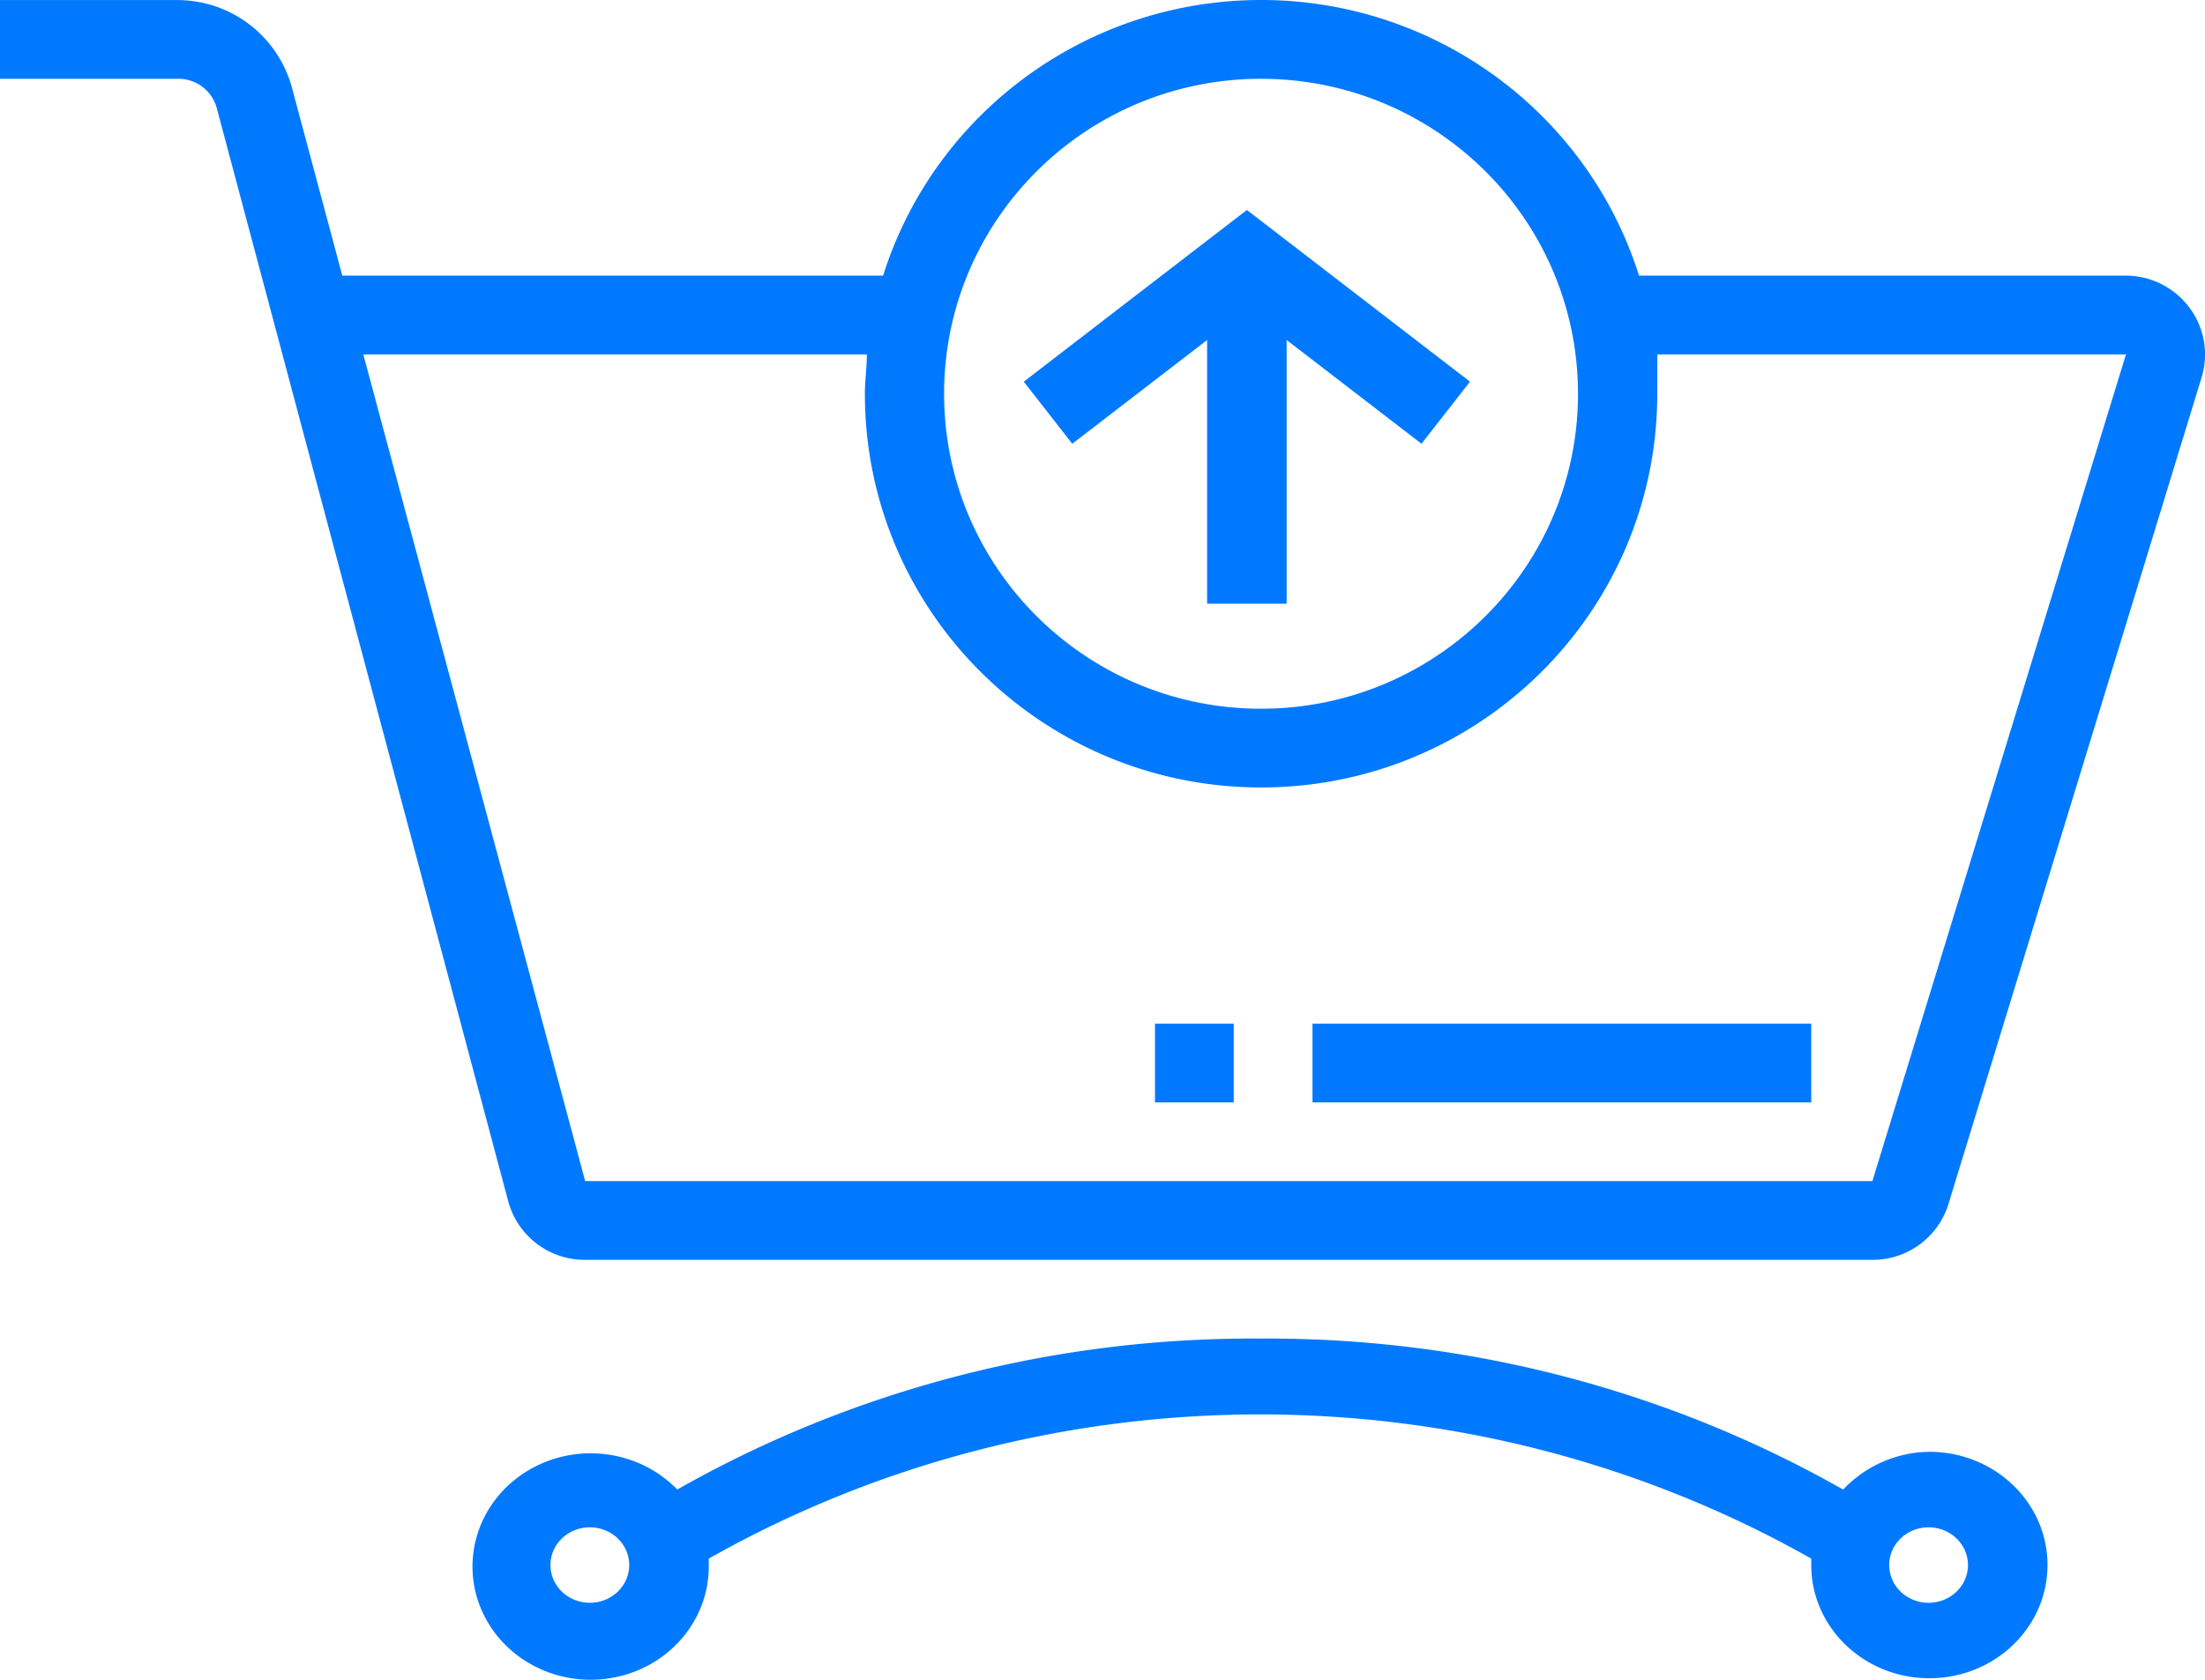 <svg xmlns="http://www.w3.org/2000/svg" width="84" height="64" viewBox="0 0 84 64">
    <g fill="#0179FF" fill-rule="nonzero">
        <path d="M83.404 11.717a3.025 3.025 0 0 0-2.43-1.215H62.44C60.463 4.252 54.633 0 48.04 0c-6.593 0-12.422 4.252-14.399 10.502H13.04l-1.916-7.154A4.523 4.523 0 0 0 6.747.003H0v3h6.747a1.508 1.508 0 0 1 1.509 1.11L19.364 45.78A3.016 3.016 0 0 0 22.292 48H71.33a3.016 3.016 0 0 0 2.898-2.13l9.645-31.498a2.985 2.985 0 0 0-.468-2.655zM48.04 3.003c6.668 0 12.074 5.372 12.074 11.999 0 6.627-5.406 12-12.074 12-6.669 0-12.074-5.373-12.074-12s5.405-12 12.074-12zM71.329 45H22.292L13.84 13.502h19.183c0 .495-.075.99-.075 1.5 0 8.284 6.757 15 15.093 15s15.093-6.716 15.093-15v-1.5h17.855L71.329 45zM73.47 55.315a4.584 4.584 0 0 0-3.255 1.438C63.493 52.935 55.813 50.946 48 51c-7.808-.053-15.483 1.936-22.2 5.752-1.474-1.524-3.873-1.824-5.705-.712-1.833 1.11-2.578 3.317-1.773 5.247.806 1.93 2.932 3.035 5.059 2.628 2.126-.406 3.648-2.209 3.62-4.288v-.244c12.956-7.325 29.042-7.325 41.999 0v.244c0 2.383 2.015 4.314 4.5 4.314s4.5-1.931 4.5-4.314c0-2.382-2.015-4.313-4.5-4.313h-.03zm-51 5.751c-.828 0-1.5-.643-1.5-1.438 0-.794.672-1.437 1.5-1.437.829 0 1.5.643 1.5 1.437 0 .795-.671 1.438-1.5 1.438zm51 0c-.828 0-1.5-.643-1.5-1.438 0-.794.672-1.437 1.5-1.437s1.5.643 1.5 1.437c0 .795-.672 1.438-1.5 1.438z"/>
        <path d="M50 39h19v3H50zM44 39h3v3h-3zM45.985 12.955V23h3.03V12.955l5.137 3.952L56 14.542 47.5 8 39 14.542l1.848 2.365z"/>
    </g>
</svg>
